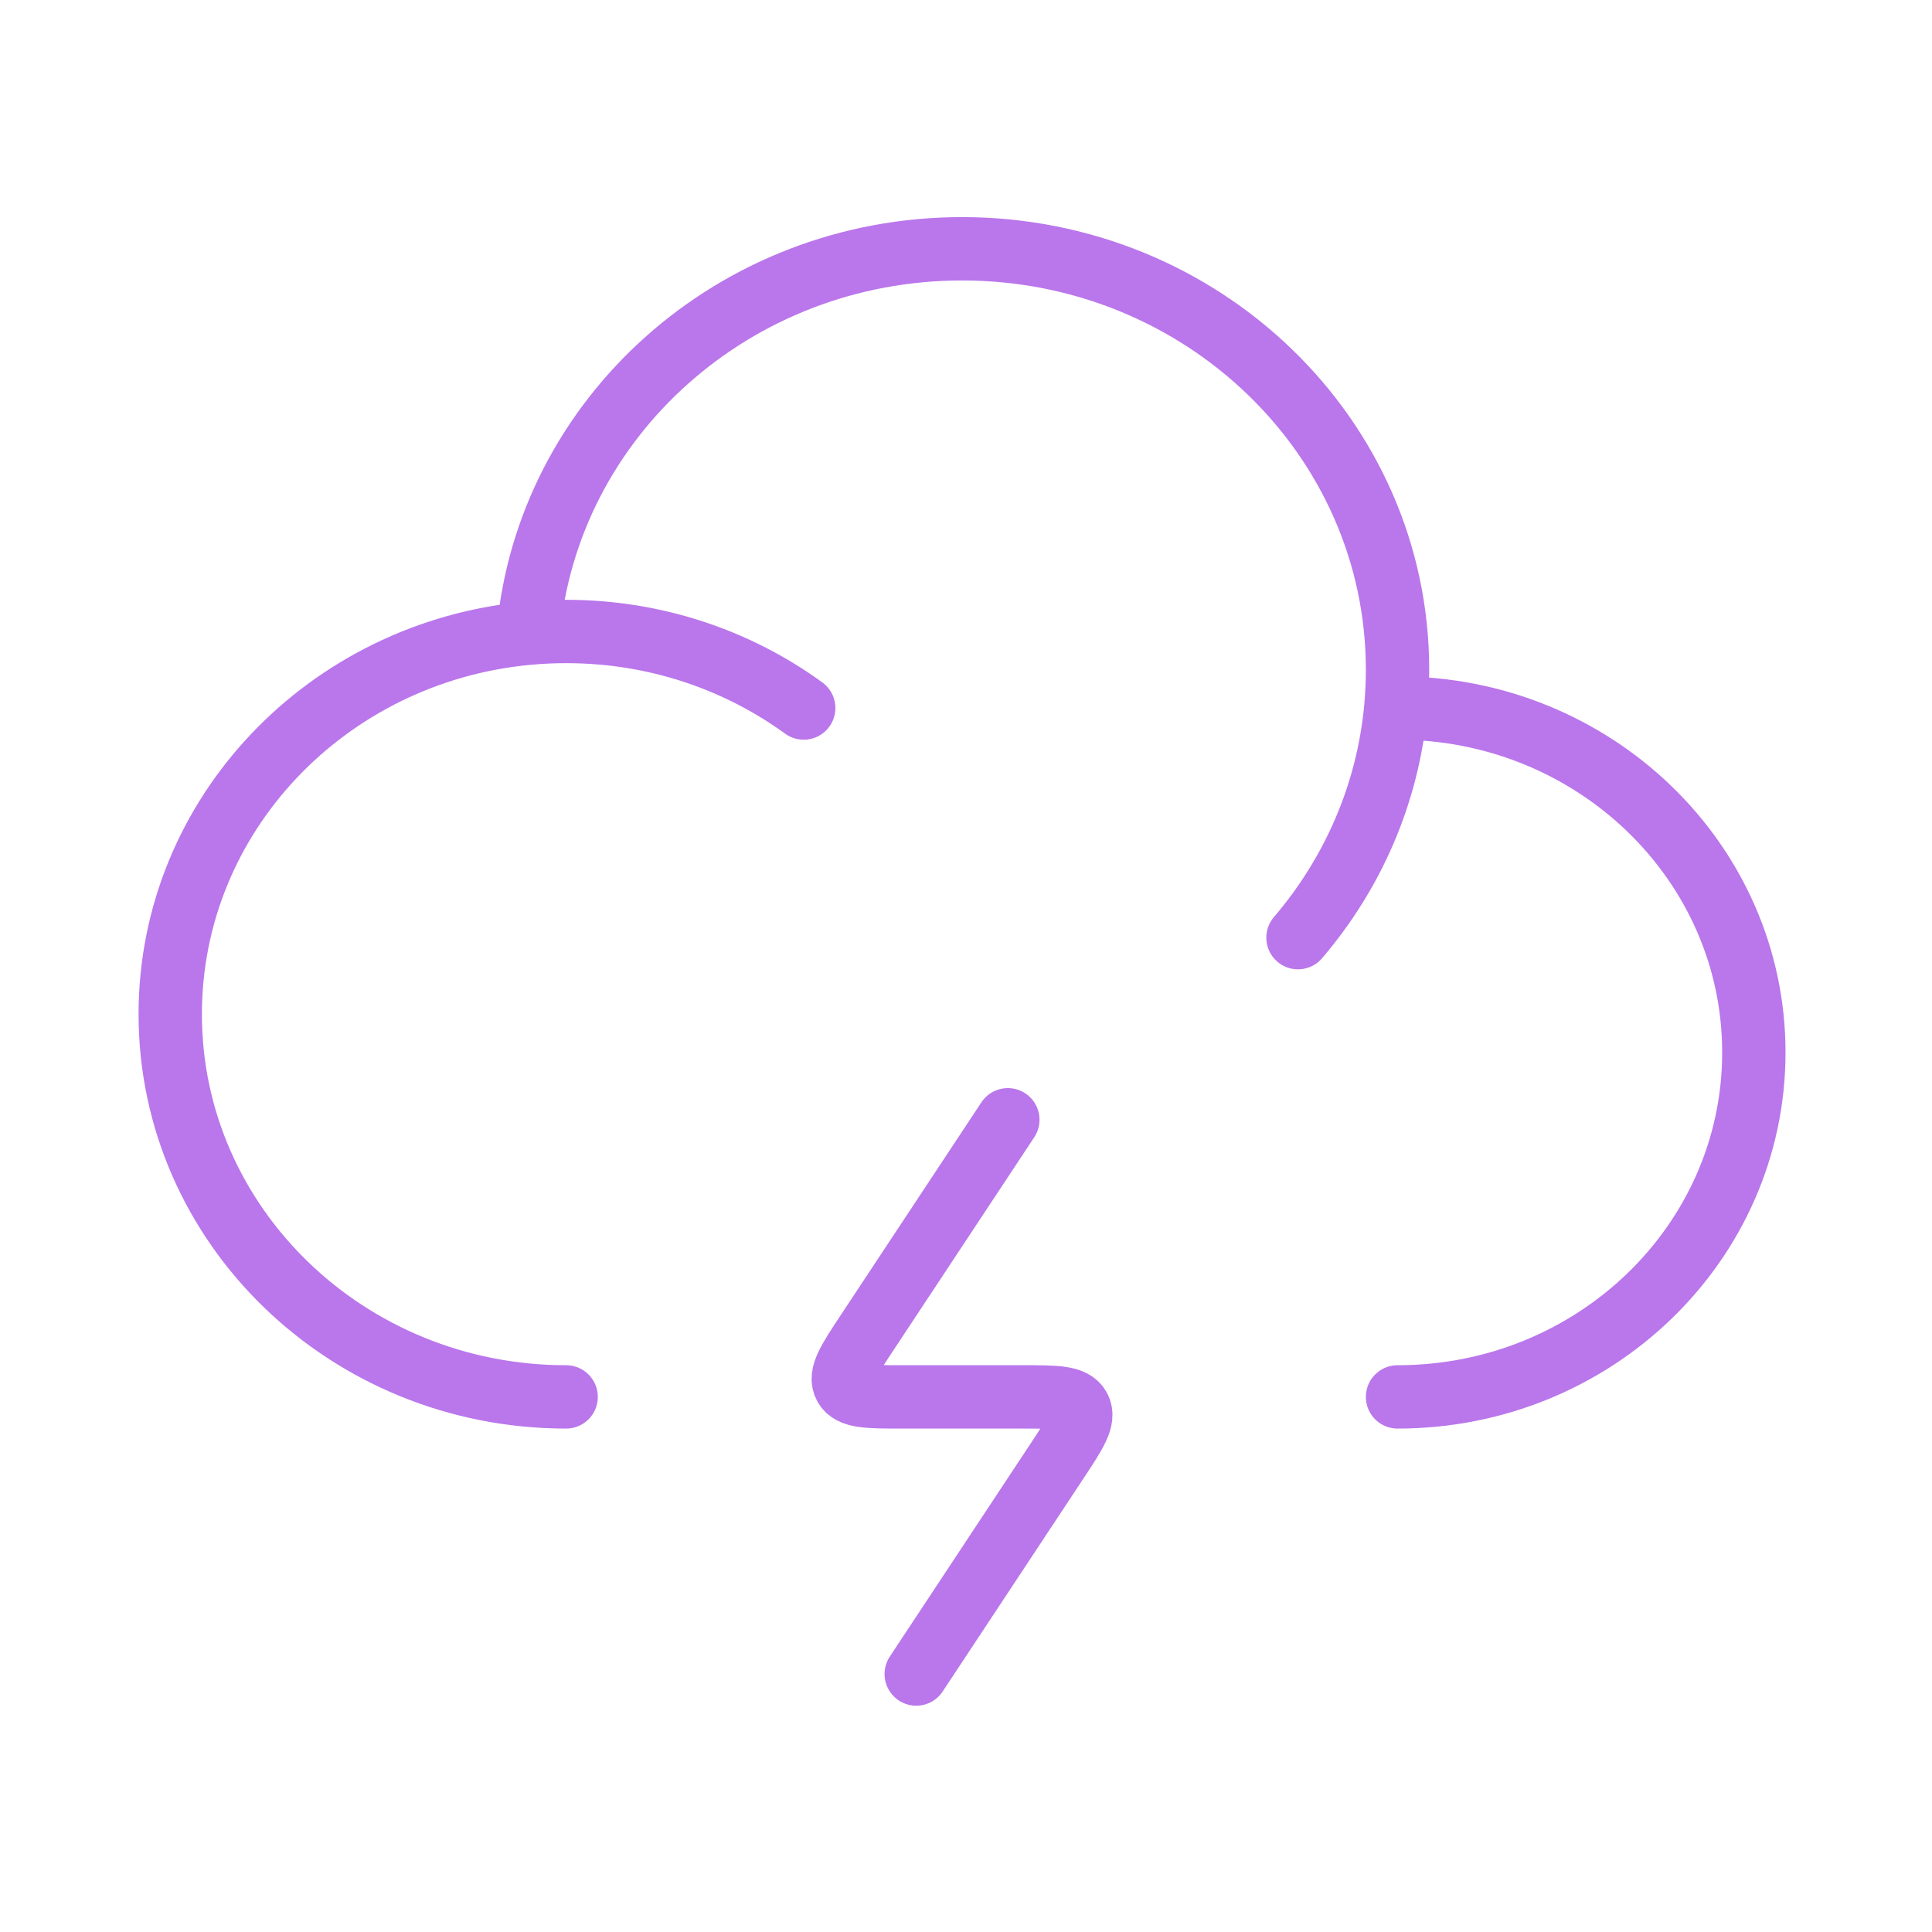 <?xml version="1.0" encoding="UTF-8"?>
<svg xmlns="http://www.w3.org/2000/svg" width="61" height="61" viewBox="0 0 61 61" fill="none">
  <path d="M17.875 44.105C10.971 44.105 5.375 38.695 5.375 32.022C5.375 25.739 10.335 20.576 16.676 19.993M44.125 44.105C50.338 44.105 55.375 39.236 55.375 33.23C55.375 27.224 50.338 22.355 44.125 22.355C44.106 22.355 44.088 22.355 44.069 22.355M44.069 22.355C44.106 21.957 44.125 21.554 44.125 21.146C44.125 13.806 37.969 7.855 30.375 7.855C23.183 7.855 17.281 13.192 16.676 19.993M44.069 22.355C43.813 25.097 42.697 27.598 40.982 29.605M16.676 19.993C17.071 19.957 17.471 19.938 17.875 19.938C20.69 19.938 23.287 20.837 25.376 22.355" stroke="#BA76EB" stroke-width="2" stroke-linecap="round" stroke-linejoin="round"></path>
  <path d="M31.821 35.355L27.386 42.064C26.792 42.963 26.495 43.412 26.679 43.758C26.863 44.105 27.398 44.105 28.469 44.105H32.281C33.352 44.105 33.887 44.105 34.071 44.452C34.255 44.798 33.958 45.247 33.364 46.145L28.929 52.855" stroke="#BA76EB" stroke-width="2" stroke-linecap="round" stroke-linejoin="round"></path>
</svg>
